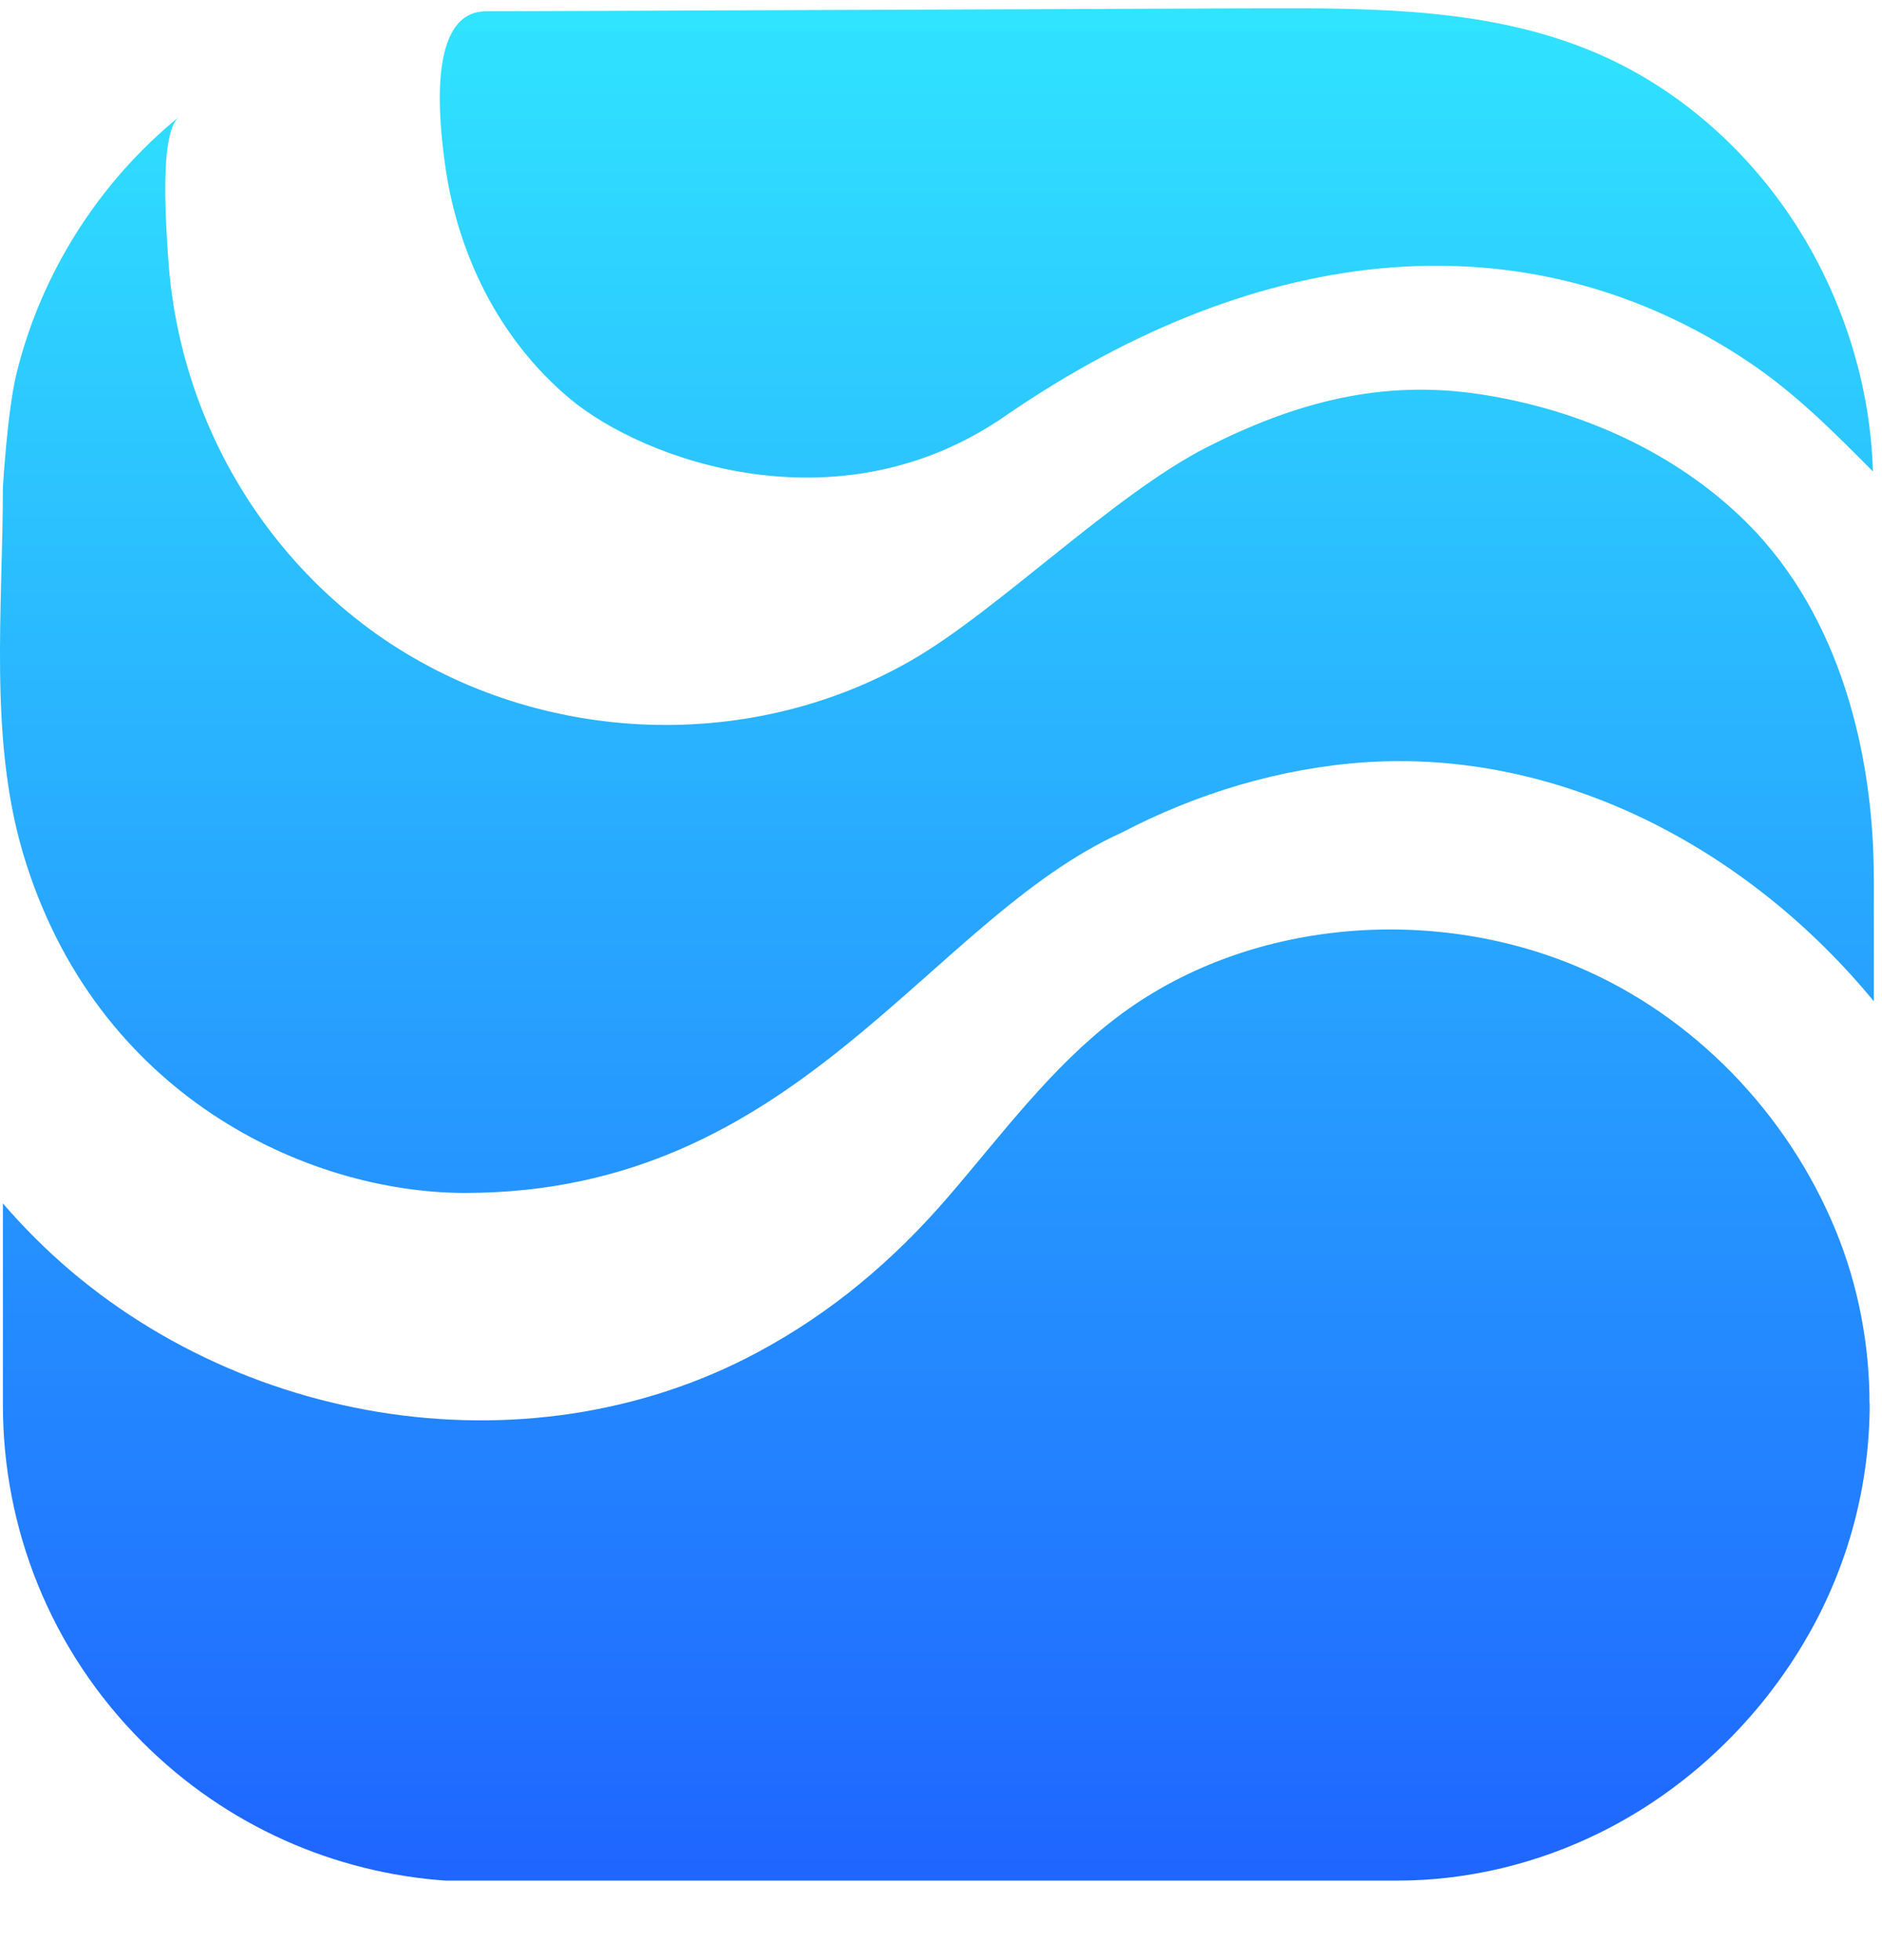 <svg width="24" height="25" viewBox="0 0 24 25" fill="none" xmlns="http://www.w3.org/2000/svg">
<g clip-path="url(#clip0_4770_2870)">
<path d="M14.242 12.976C15.885 11.728 18.238 11.536 20.115 12.329C21.602 12.957 22.797 14.204 23.409 15.692C23.7 16.402 23.841 17.154 23.841 17.905H23.843C23.843 18.932 23.574 19.955 23.056 20.861C22.445 21.931 21.52 22.819 20.416 23.368C19.612 23.768 18.718 23.986 17.817 23.986H5.68C4.273 23.886 2.893 23.297 1.818 22.221C0.631 21.034 0.037 19.478 0.037 17.922V15.349C0.167 15.499 0.303 15.646 0.445 15.788C2.82 18.163 6.676 18.847 9.657 17.25C10.612 16.738 11.398 16.071 12.103 15.252C12.782 14.462 13.406 13.611 14.242 12.976ZM2.282 1.491C2.021 1.705 2.124 2.948 2.144 3.277C2.185 3.923 2.323 4.562 2.554 5.168C2.997 6.335 3.778 7.359 4.796 8.083C6.784 9.494 9.508 9.639 11.623 8.422C12.727 7.787 14.203 6.307 15.393 5.703C16.526 5.128 17.629 4.836 18.886 5.03C20.142 5.223 21.376 5.767 22.284 6.675C23.471 7.861 23.895 9.635 23.895 11.191L23.896 11.189V12.771C22.295 10.823 19.895 9.552 17.401 9.723C16.324 9.797 15.262 10.119 14.305 10.619C11.81 11.749 10.177 15.215 5.931 15.215C3.919 15.215 1.208 13.969 0.293 10.881C-0.144 9.405 0.037 7.735 0.037 6.21C0.038 6.204 0.094 5.247 0.207 4.779C0.517 3.496 1.259 2.325 2.282 1.491ZM16.092 0.106C17.533 0.102 19.021 0.106 20.346 0.672C21.462 1.147 22.4 2.01 23.018 3.055C23.544 3.943 23.855 4.979 23.884 6.013C23.39 5.515 22.903 5.023 22.312 4.625C19.504 2.736 16.092 3.049 12.808 5.313C10.689 6.774 8.207 5.872 7.266 5.084C6.361 4.326 5.824 3.226 5.671 2.066C5.61 1.605 5.43 0.146 6.198 0.144C9.616 0.131 12.674 0.119 16.092 0.106Z" fill="url(#paint0_linear_4770_2870)"/>
</g>
<defs>
<linearGradient id="paint0_linear_4770_2870" x1="11.948" y1="0.105" x2="11.948" y2="23.986" gradientUnits="userSpaceOnUse">
<stop stop-color="#30E4FF"/>
<stop offset="1" stop-color="#1F65FF"/>
</linearGradient>
<clipPath id="clip0_4770_2870">
<rect width="24" height="24" fill="white" transform="translate(0 0.064)"/>
</clipPath>
</defs>
</svg>
